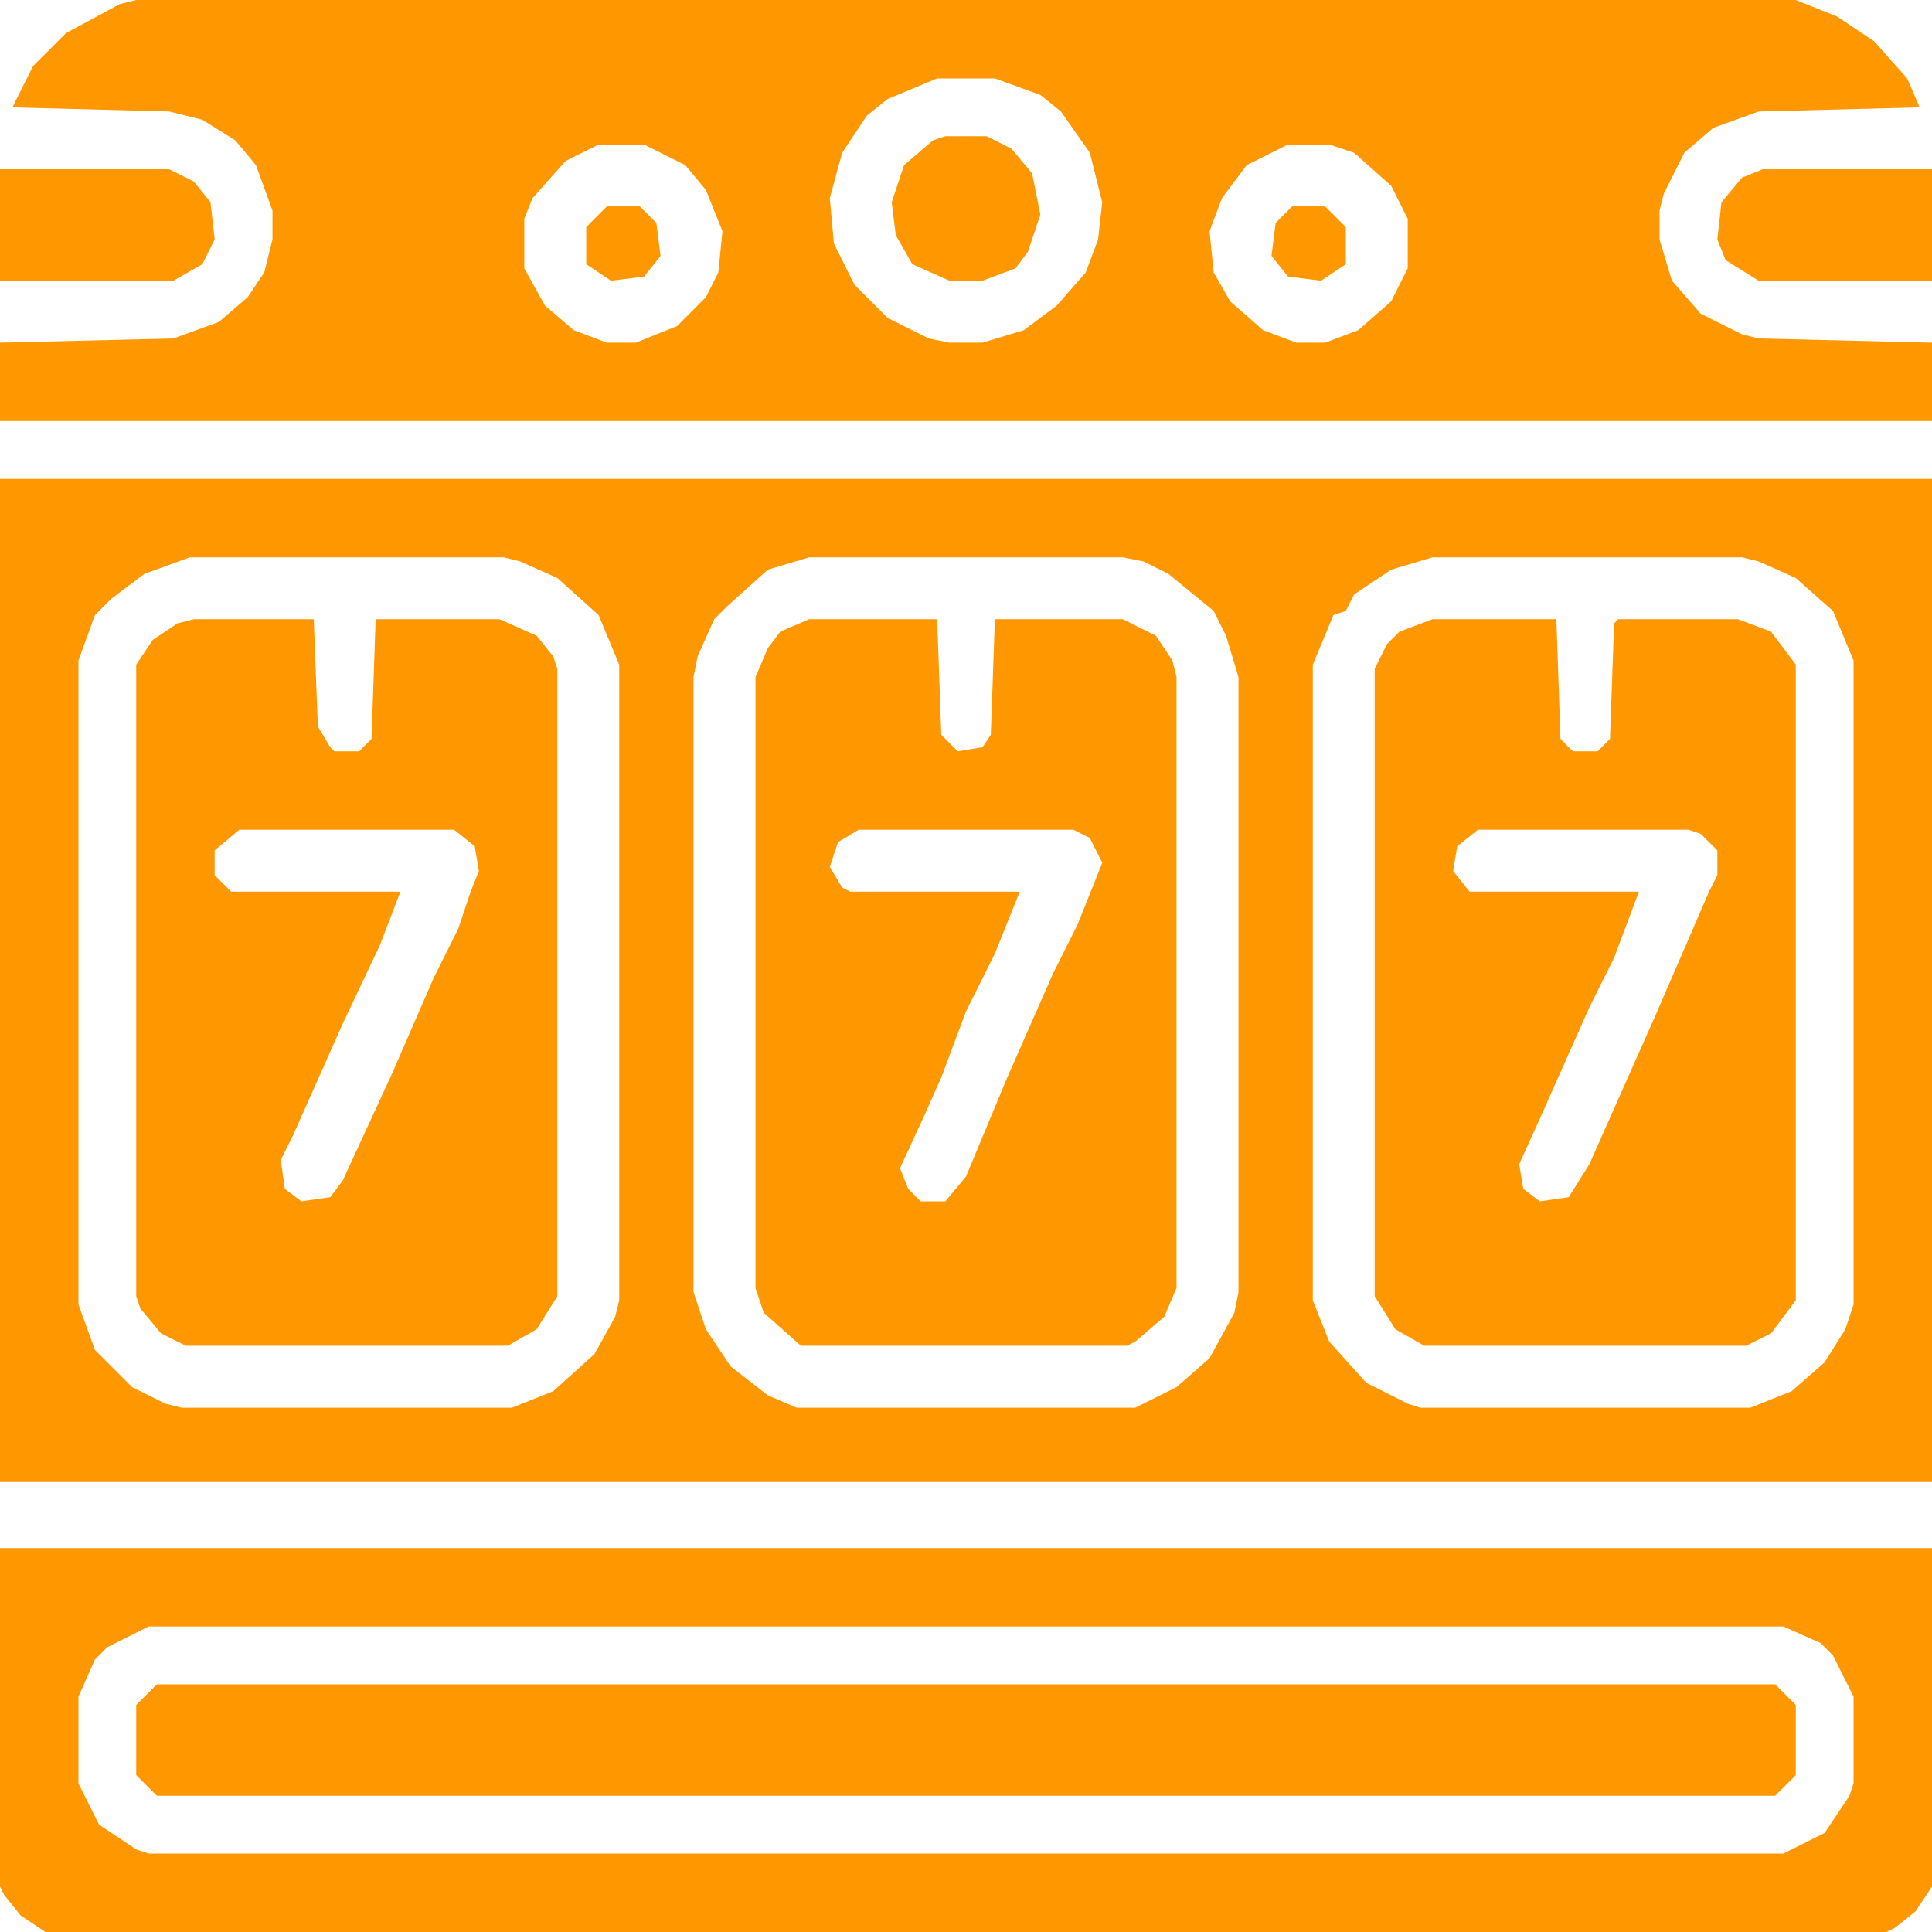 <?xml version="1.0" encoding="UTF-8"?> <svg xmlns="http://www.w3.org/2000/svg" width="30" height="30" viewBox="0 0 30 30" fill="none"><path d="M0 7.436H30V23.013H0V7.436ZM2.949 8.654L2.244 8.91L1.731 9.295L1.474 9.551L1.218 10.257V20.256L1.474 20.962L2.051 21.539L2.564 21.795L2.821 21.859H7.949L8.59 21.603L9.231 21.026L9.551 20.449L9.615 20.192V10.321L9.295 9.551L8.654 8.975L8.077 8.718L7.821 8.654H2.949ZM12.564 8.654L11.923 8.846L11.282 9.423L11.09 9.616L10.833 10.192L10.769 10.513V20.064L10.961 20.641L11.346 21.218L11.923 21.667L12.372 21.859H17.628L18.269 21.539L18.782 21.09L19.167 20.385L19.231 20.064V10.513L19.038 9.872L18.846 9.487L18.141 8.91L17.756 8.718L17.436 8.654H12.564ZM22.244 8.654L21.602 8.846L21.026 9.231L20.897 9.487L20.705 9.551L20.385 10.321V20.192L20.641 20.834L21.218 21.474L21.859 21.795L22.051 21.859H27.18L27.82 21.603L28.333 21.154L28.654 20.641L28.782 20.256V10.257L28.462 9.487L27.885 8.975L27.308 8.718L27.051 8.654H22.244Z" fill="#FF9800"></path><path d="M2.115 0H27.885L28.526 0.256L29.102 0.641L29.615 1.218L29.808 1.667L27.308 1.731L26.602 1.987L26.154 2.372L25.833 3.013L25.769 3.269V3.718L25.962 4.359L26.41 4.872L27.051 5.192L27.308 5.256L30 5.321V6.538H0V5.321L2.692 5.256L3.397 5L3.846 4.615L4.103 4.231L4.231 3.718V3.269L3.974 2.564L3.654 2.179L3.141 1.859L2.628 1.731L0.192 1.667L0.513 1.026L1.026 0.513L1.859 0.064L2.115 0ZM14.551 1.218L13.782 1.538L13.461 1.795L13.077 2.372L12.885 3.077L12.949 3.782L13.269 4.423L13.782 4.936L14.423 5.256L14.744 5.321H15.256L15.897 5.128L16.41 4.744L16.859 4.231L17.051 3.718L17.115 3.141L16.923 2.372L16.474 1.731L16.154 1.474L15.449 1.218H14.551ZM9.295 2.244L8.782 2.5L8.269 3.077L8.141 3.397V4.167L8.462 4.744L8.91 5.128L9.423 5.321H9.872L10.513 5.064L10.961 4.615L11.154 4.231L11.218 3.59L10.961 2.949L10.641 2.564L10 2.244H9.295ZM20 2.244L19.359 2.564L18.974 3.077L18.782 3.59L18.846 4.231L19.102 4.679L19.615 5.128L20.128 5.321H20.577L21.09 5.128L21.602 4.679L21.859 4.167V3.397L21.602 2.885L21.026 2.372L20.641 2.244H20Z" fill="#FF9800"></path><path d="M0 24.039H30V29.295L29.744 29.68L29.423 29.936L29.295 30H0.705L0.321 29.744L0.064 29.423L0 29.295V24.039ZM2.308 25.256L1.667 25.577L1.474 25.769L1.218 26.346V27.692L1.538 28.333L2.115 28.718L2.308 28.782H27.692L28.333 28.462L28.718 27.885L28.782 27.692V26.346L28.462 25.705L28.269 25.513L27.692 25.256H2.308Z" fill="#FF9800"></path><path d="M22.244 9.615H24.167L24.231 11.474L24.423 11.666H24.808L25 11.474L25.064 9.679L25.128 9.615H26.987L27.5 9.808L27.885 10.32V20.192L27.5 20.705L27.115 20.897H22.115L21.667 20.641L21.346 20.128V10.384L21.538 10L21.731 9.808L22.244 9.615ZM22.949 12.884L22.628 13.141L22.564 13.525L22.82 13.846H25.449L25.064 14.872L24.68 15.641L23.91 17.372L23.59 18.077L23.654 18.461L23.91 18.654L24.359 18.59L24.68 18.077L25.705 15.769L26.538 13.846L26.667 13.59V13.205L26.41 12.949L26.218 12.884H22.949Z" fill="#FF9800"></path><path d="M12.564 9.615H14.552L14.616 11.41L14.872 11.666L15.257 11.602L15.385 11.41L15.449 9.615H17.436L17.949 9.872L18.205 10.256L18.269 10.513V20L18.077 20.449L17.628 20.833L17.5 20.897H12.436L11.859 20.384L11.731 20V10.513L11.923 10.064L12.116 9.808L12.564 9.615ZM13.334 12.884L13.013 13.077L12.885 13.461L13.077 13.782L13.205 13.846H15.834L15.449 14.807L15 15.705L14.616 16.731L14.359 17.308L13.975 18.141L14.103 18.461L14.295 18.654H14.68L15 18.269L15.641 16.731L16.346 15.128L16.731 14.359L17.116 13.397L16.923 13.013L16.667 12.884H13.334Z" fill="#FF9800"></path><path d="M3.013 9.615H4.872L4.936 11.282L5.128 11.602L5.192 11.666H5.577L5.769 11.474L5.833 9.615H7.756L8.333 9.872L8.59 10.192L8.654 10.384V20.128L8.333 20.641L7.885 20.897H2.885L2.5 20.705L2.18 20.32L2.115 20.128V10.32L2.372 9.936L2.756 9.679L3.013 9.615ZM3.718 12.884L3.333 13.205V13.59L3.59 13.846H6.218L5.898 14.679L5.321 15.897L4.551 17.628L4.359 18.013L4.423 18.461L4.68 18.654L5.128 18.59L5.321 18.333L6.09 16.666L6.731 15.192L7.115 14.423L7.308 13.846L7.436 13.525L7.372 13.141L7.051 12.884H3.718Z" fill="#FF9800"></path><path d="M2.436 26.154H27.564L27.885 26.474V27.564L27.564 27.885H2.436L2.115 27.564V26.474L2.436 26.154Z" fill="#FF9800"></path><path d="M27.372 2.628H30V4.359H27.308L26.795 4.039L26.667 3.718L26.731 3.141L27.051 2.757L27.372 2.628Z" fill="#FF9800"></path><path d="M0 2.628H2.628L3.013 2.821L3.269 3.141L3.333 3.718L3.141 4.103L2.692 4.359H0V2.628Z" fill="#FF9800"></path><path d="M14.679 2.115H15.32L15.705 2.308L16.026 2.692L16.154 3.333L15.961 3.91L15.769 4.167L15.256 4.359H14.743L14.167 4.102L13.91 3.654L13.846 3.141L14.038 2.564L14.487 2.179L14.679 2.115Z" fill="#FF9800"></path><path d="M20.064 3.205H20.577L20.898 3.526V4.103L20.513 4.359L20 4.295L19.744 3.974L19.808 3.461L20.064 3.205Z" fill="#FF9800"></path><path d="M9.423 3.205H9.936L10.192 3.461L10.257 3.974L10 4.295L9.487 4.359L9.103 4.103V3.526L9.423 3.205Z" fill="#FF9800"></path></svg> 